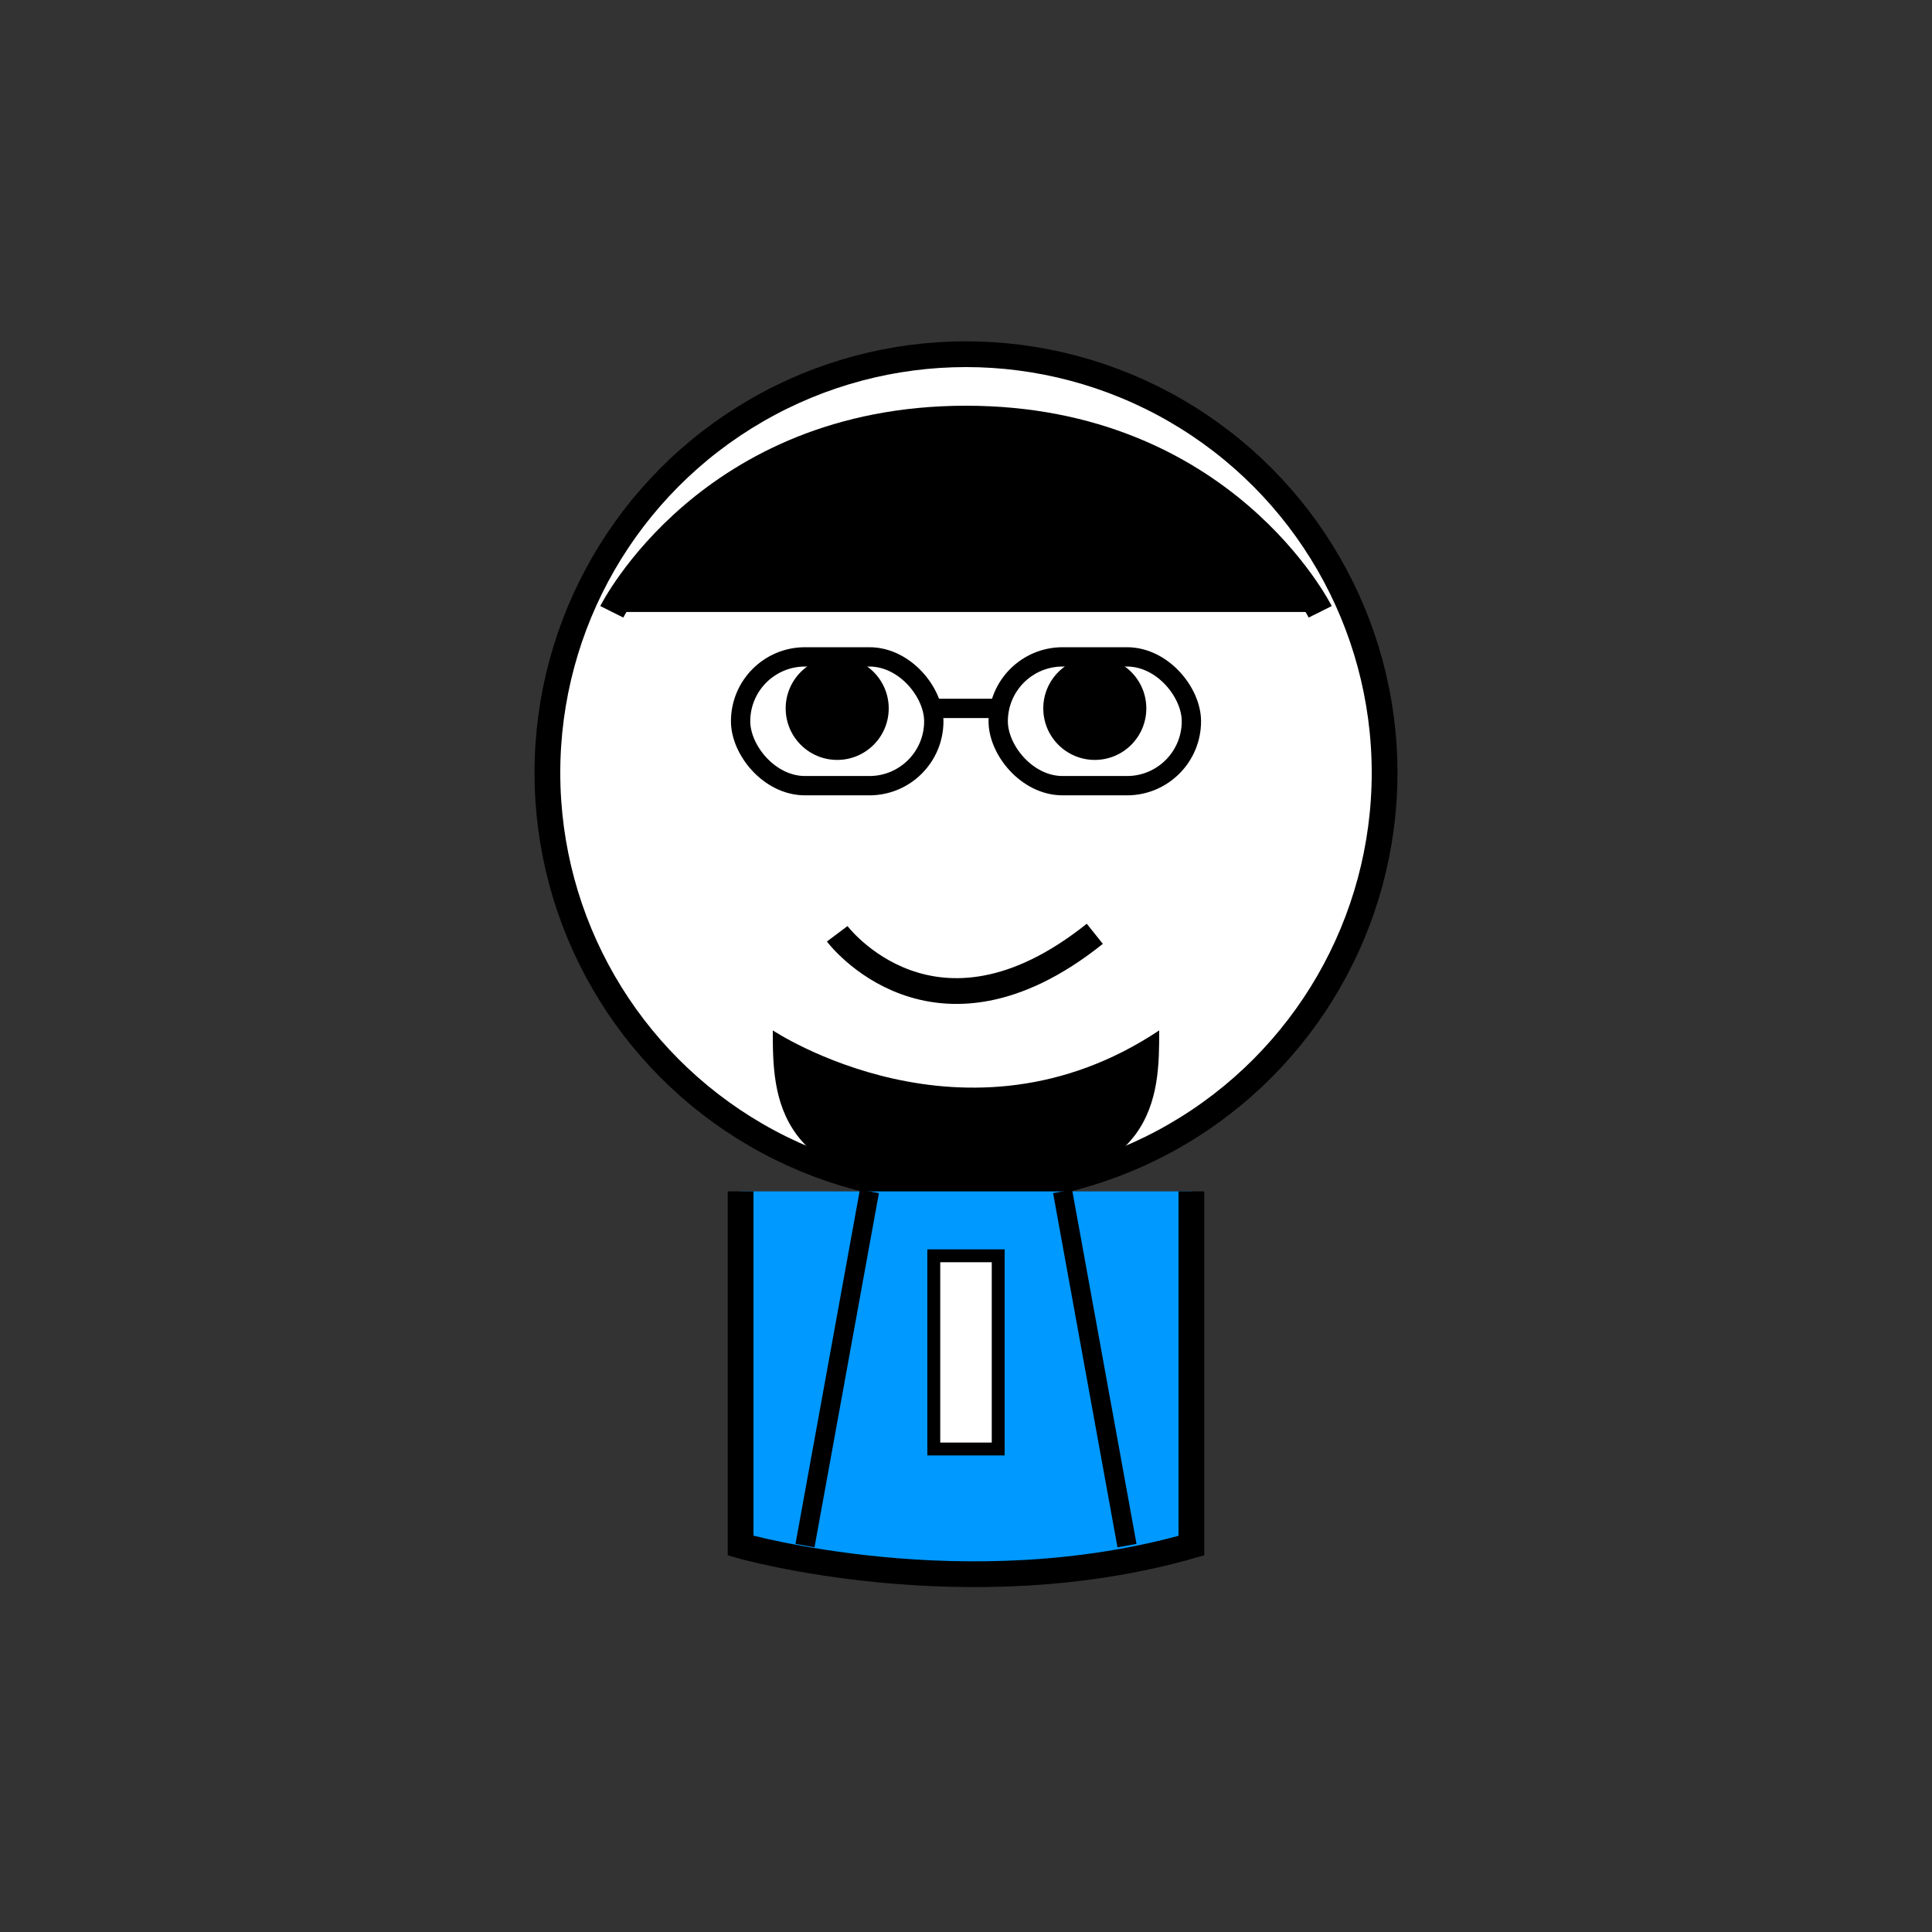 <?xml version="1.0" encoding="UTF-8" standalone="no"?>
<svg width="300" height="300" viewBox="0 0 300 300" fill="none" xmlns="http://www.w3.org/2000/svg">
  <rect x="0" y="0" width="300" height="300" fill="#333333" stroke="none"/>
  <!-- Arjun Sharma - Visionary - Creative Director -->
  <!-- Face and head -->
  <circle cx="150" cy="120" r="65" fill="white" stroke="black" stroke-width="4"/>
  
  <!-- Hair -->
  <path d="M95 95C95 95 110 65 150 65C190 65 205 95 205 95" stroke="black" stroke-width="4" fill="black"/>
  <path d="M95 95C95 95 100 75 150 75C200 75 205 95 205 95" fill="black"/>
  
  <!-- Beard -->
  <path d="M130 145C130 145 145 165 170 145" stroke="black" stroke-width="4" fill="none"/>
  <path d="M120 160C120 160 150 180 180 160C180 170 180 185 150 185C120 185 120 170 120 160Z" fill="black"/>
  
  <!-- Eyes -->
  <circle cx="130" cy="110" r="8" fill="black"/>
  <circle cx="170" cy="110" r="8" fill="black"/>
  
  <!-- Glasses -->
  <rect x="115" y="102" width="30" height="20" rx="10" stroke="black" stroke-width="3" fill="none"/>
  <rect x="155" y="102" width="30" height="20" rx="10" stroke="black" stroke-width="3" fill="none"/>
  <path d="M145 110H155" stroke="black" stroke-width="3"/>
  
  <!-- Body with stylish outfit -->
  <path d="M115 185V240C115 240 150 250 185 240V185" fill="#0099FF" stroke="black" stroke-width="4"/>
  <path d="M135 185L125 240" stroke="black" stroke-width="3"/>
  <path d="M165 185L175 240" stroke="black" stroke-width="3"/>
  
  <!-- Creative accessory -->
  <rect x="145" y="195" width="10" height="30" fill="white" stroke="black" stroke-width="2"/>
</svg>
